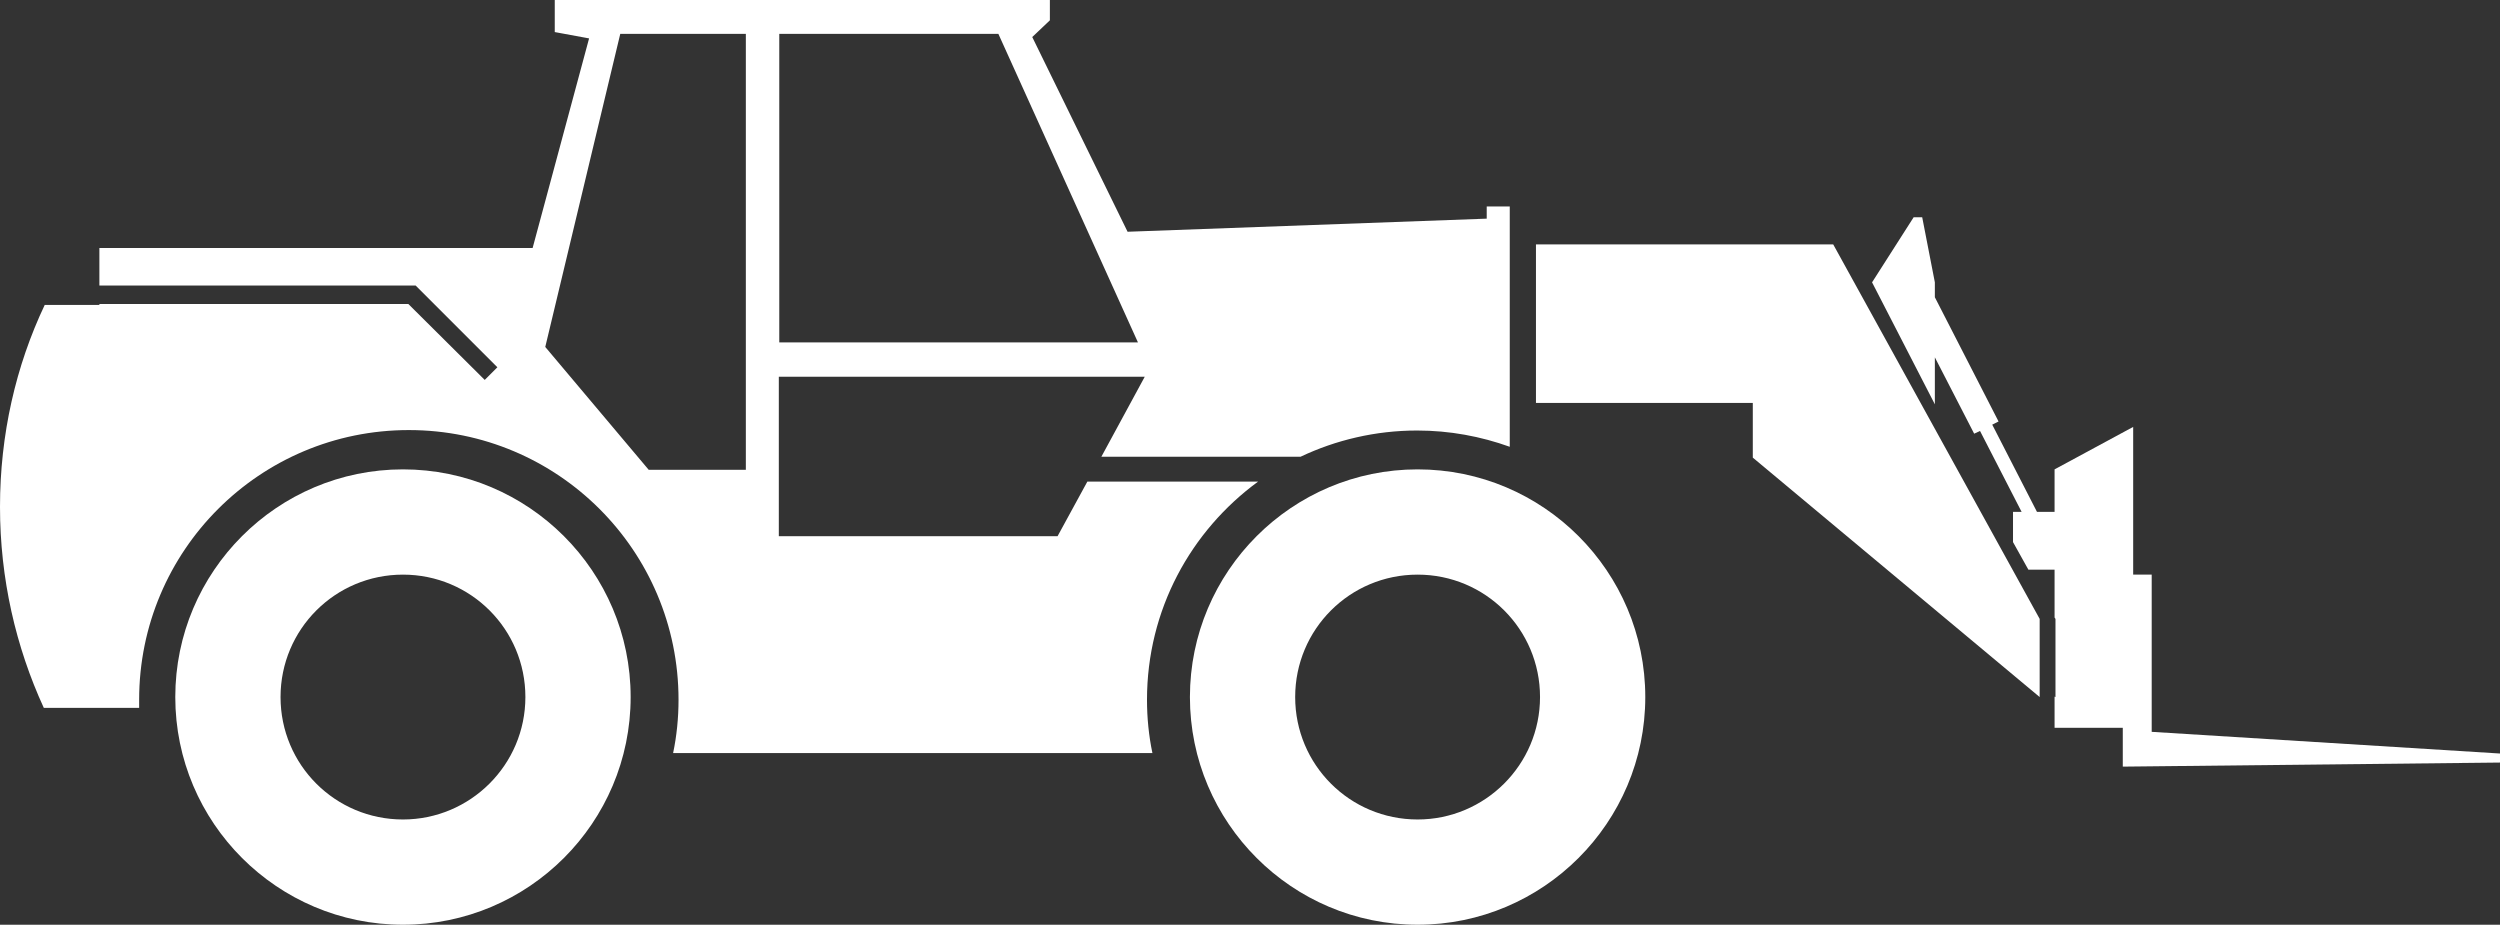 <?xml version="1.0" encoding="utf-8"?>
<!-- Generator: Adobe Illustrator 23.0.3, SVG Export Plug-In . SVG Version: 6.00 Build 0)  -->
<svg version="1.1" id="Isolationsmodus" xmlns="http://www.w3.org/2000/svg" xmlns:xlink="http://www.w3.org/1999/xlink" x="0px"
	 y="0px" viewBox="0 0 55.34 20.47" style="enable-background:new 0 0 55.34 20.47;" xml:space="preserve">
<rect x="0" y="0" width="55.34" height="20.47" fill="#333333" stroke="none"/>
<style type="text/css">
	.st0{fill:#FFFFFF;}
</style>
<g>
	<path class="st0" d="M8.92,10.39c-2.78,0-5.04,2.26-5.04,5.04s2.26,5.04,5.04,5.04s5.04-2.26,5.04-5.04S11.7,10.39,8.92,10.39z
		 M8.92,18.14c-1.5,0-2.71-1.21-2.71-2.71c0-1.5,1.21-2.71,2.71-2.71c1.5,0,2.71,1.21,2.71,2.71C11.63,16.93,10.41,18.14,8.92,18.14
		z"/>
	<path class="st0" d="M31.38,10.39c-2.78,0-5.04,2.26-5.04,5.04s2.26,5.04,5.04,5.04s5.04-2.26,5.04-5.04S34.16,10.39,31.38,10.39z
		 M31.38,18.14c-1.5,0-2.71-1.21-2.71-2.71c0-1.5,1.21-2.71,2.71-2.71c1.5,0,2.71,1.21,2.71,2.71
		C34.09,16.93,32.87,18.14,31.38,18.14z"/>
	<path class="st0" d="M32.91,4.57v0.27l-7.95,0.29l-2.11-4.31l0.39-0.37V0H12.28v0.71l0.76,0.14l-1.25,4.64H2.2v0.83h7l0,0l0,0h0v0
		l1.81,1.81l-0.28,0.28L9.04,6.73H2.2v0.02H0.99C0.35,8.1,0,9.62,0,11.22c0,1.59,0.35,3.1,0.97,4.45h2.11c0-0.06,0-0.12,0-0.18
		c0-3.3,2.67-5.97,5.97-5.97s5.97,2.67,5.97,5.97c0,0.4-0.04,0.8-0.12,1.18h5h5.61c-0.08-0.38-0.12-0.78-0.12-1.18
		c0-1.99,0.97-3.74,2.46-4.83h-3.78l-0.66,1.21h-6.17V8.34h8.1l-0.96,1.77h4.41c0.78-0.37,1.66-0.58,2.58-0.58
		c0.72,0,1.41,0.13,2.05,0.36V6.74V4.57H32.91z M16.51,10.4h-2.15l-2.29-2.72l1.66-6.93h2.78V10.4z M17.25,7.58V0.75h4.85l3.09,6.83
		H17.25z"/>
	<polygon class="st0" points="40.58,5.41 34,5.41 34,8.92 38.8,8.92 38.8,10.13 45.15,15.43 45.15,13.7 	"/>
	<polygon class="st0" points="47.63,16.2 47.63,12.72 47.22,12.72 47.22,9.45 45.48,10.39 45.48,11.33 45.09,11.33 44.1,9.4 
		44.24,9.33 42.83,6.58 42.83,6.25 42.55,4.81 42.36,4.81 41.44,6.25 42.83,8.95 42.83,7.91 43.7,9.6 43.83,9.54 44.75,11.33 
		44.56,11.33 44.56,12 44.9,12.61 45.48,12.61 45.48,13.67 45.5,13.7 45.5,15.43 45.48,15.42 45.48,16.11 46.99,16.11 46.99,16.97 
		55.34,16.88 55.34,16.68 	"/>
</g>
</svg>
